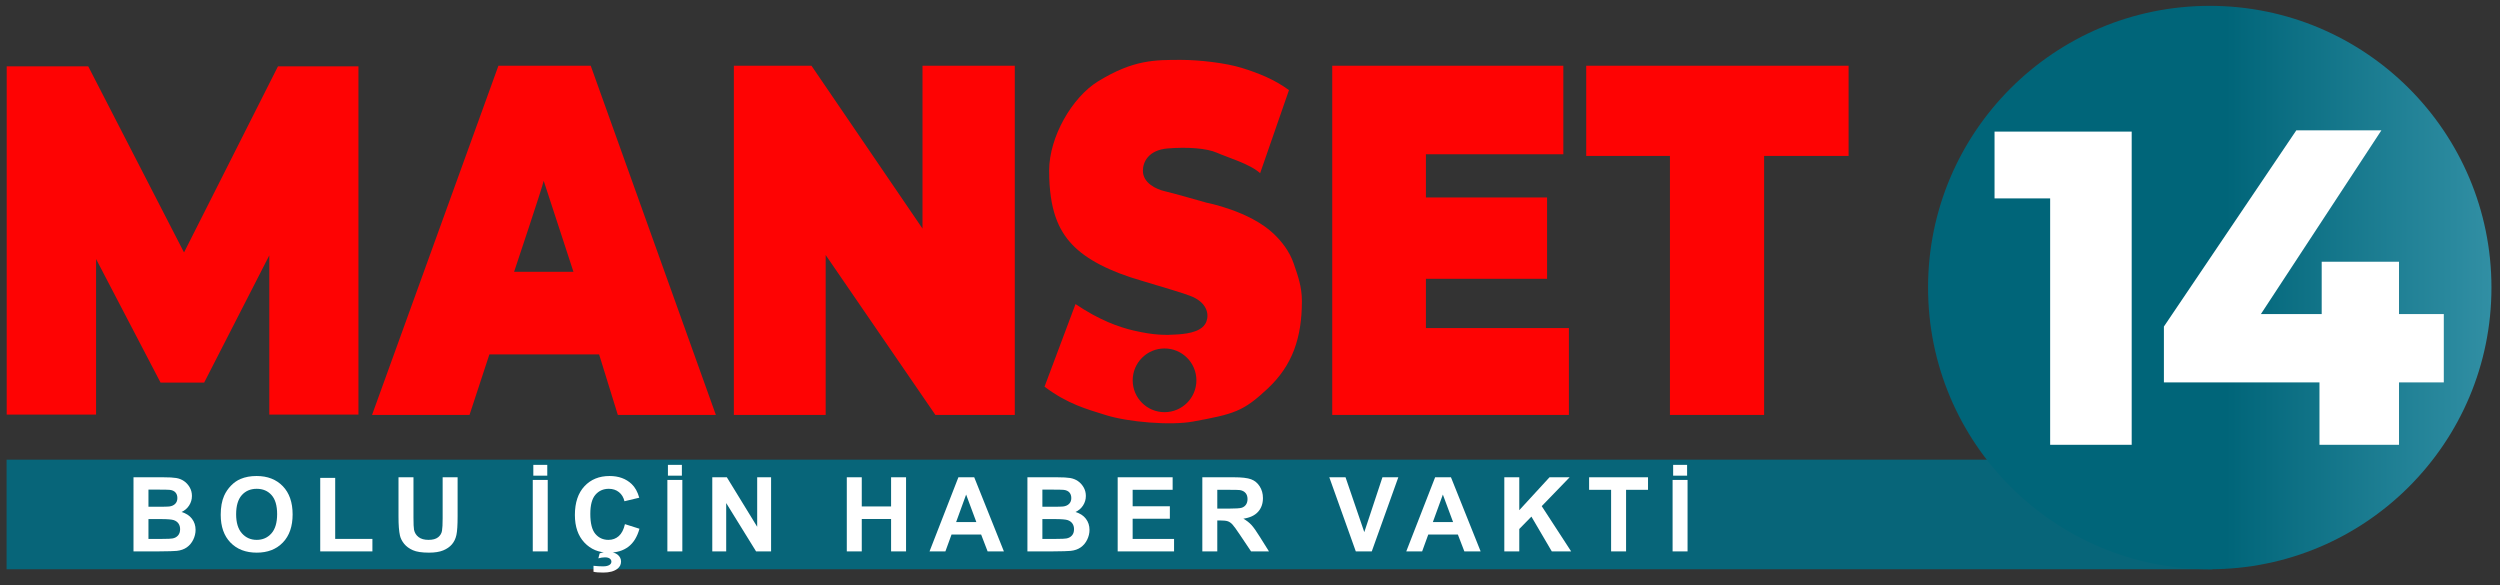 <?xml version="1.0" encoding="utf-8"?>
<!-- Generator: Adobe Illustrator 16.0.3, SVG Export Plug-In . SVG Version: 6.00 Build 0)  -->
<!DOCTYPE svg PUBLIC "-//W3C//DTD SVG 1.1//EN" "http://www.w3.org/Graphics/SVG/1.1/DTD/svg11.dtd">
<svg version="1.1" id="katman_1" xmlns="http://www.w3.org/2000/svg" xmlns:xlink="http://www.w3.org/1999/xlink" x="0px" y="0px"
	 width="427.13px" height="100px" viewBox="0 0 427.13 100" enable-background="new 0 0 427.13 100" xml:space="preserve">
<rect x="0" y="0" width="427.13" height="100" fill="#333333" stroke="none"/>
<rect x="1.125" y="78.533" fill="#076579" width="376.907" height="18.725"/>
<g>
	<linearGradient id="SVGID_1_" gradientUnits="userSpaceOnUse" x1="329.412" y1="49.129" x2="425.67" y2="49.129">
		<stop  offset="0.528" style="stop-color:#006579"/>
		<stop  offset="1" style="stop-color:#318FA4"/>
	</linearGradient>
	<circle fill="url(#SVGID_1_)" cx="377.541" cy="49.129" r="48.129"/>
	<path fill="#FFFFFF" d="M350.272,75.993V33.892h-9.501V22.486h23.433v53.507H350.272z M417.527,53.661h-6.666h-0.985v-8.947
		h-13.209v8.947h-10.389l20.591-31.396h-14.536l-22.626,33.526v9.544h26.579v10.659h13.591V65.334h7.651V53.661z"/>
</g>
<g>
	<path fill="#FE0303" d="M63.563,70.892l21.594-59.665h15.77l21.381,59.665h-16.75l-3.198-10.338H83.612l-3.396,10.338H63.563z
		 M87.833,46.437h10.141L92.89,30.888C92.77,31.704,87.833,46.437,87.833,46.437z M125.38,70.892V11.227h13.262l18.968,27.822
		V11.227h15.77v59.665h-13.564L141.068,43.57v27.322H125.38z M227.614,70.892V11.227h39.484v15.126h-23.479v7.387h20.7v13.897h-20.7
		v8.411h24.43v14.844H227.614z M285.311,70.892V26.644h-14.305V11.227h44.831v15.417h-14.434v44.248H285.311z M221.029,45.023
		c-0.704-2.064-2.042-3.776-3.429-5.091c-4.123-3.909-11.462-5.303-11.462-5.303c-2.865-0.814-5.25-1.5-7.231-1.983
		c-1.308-0.318-3.642-1.336-3.642-3.481c0-1.494,0.964-3.535,4.231-3.803c3.353-0.274,6.666-0.05,8.463,0.75
		c1.797,0.801,5.628,1.905,7.337,3.48l4.928-14.195c-2.439-1.793-5.142-2.892-8.088-3.803c-2.762-0.853-7.292-1.362-10.284-1.362
		c-4.446,0-8.143-0.085-14.249,3.666c-4.446,2.731-8.356,9.516-8.356,15.244c0,6.666,1.581,10.13,3.91,12.611
		c2.464,2.624,6.572,4.679,11.952,6.227c3.972,1.194,6.715,2,8.161,2.537c2.978,1.103,3.294,3.129,2.866,4.361
		c-0.588,1.693-2.87,2.113-4.851,2.255c-2.166,0.155-4.093,0.155-7.609-0.661c-2.522-0.587-5.845-1.764-9.925-4.521l-5.293,14.116
		c3.969,2.978,7.195,3.822,10.476,4.853c3.86,1.212,11.08,1.8,14.887,1.103c7.029-1.288,8.579-1.71,12.76-5.626
		c4.232-3.963,5.849-8.668,5.849-14.967C222.43,48.93,221.733,47.086,221.029,45.023z M198.964,70.421
		c-3.005,0-5.442-2.437-5.442-5.442c0-3.006,2.437-5.443,5.442-5.443c3.006,0,5.443,2.437,5.443,5.443
		C204.407,67.984,201.97,70.421,198.964,70.421z"/>
	<g>
		<path fill="#FE0303" d="M61.241,70.833H46.011v-27.2L34.882,65.365h-7.453L16.413,44.254v26.579H1.146V11.331h13.928l16.367,31.8
			l16.053-31.8h13.746V70.833z"/>
	</g>
</g>
<g>
	<path fill="#FFFFFF" d="M22.807,81.543h5.062c1.002,0,1.749,0.042,2.242,0.125c0.492,0.083,0.933,0.258,1.321,0.522
		c0.389,0.265,0.713,0.618,0.972,1.059c0.259,0.44,0.389,0.934,0.389,1.481c0,0.593-0.16,1.137-0.479,1.632
		c-0.32,0.496-0.753,0.867-1.3,1.114c0.772,0.225,1.365,0.608,1.78,1.149c0.415,0.542,0.622,1.178,0.622,1.909
		c0,0.576-0.134,1.136-0.402,1.68c-0.268,0.544-0.634,0.979-1.097,1.305c-0.463,0.325-1.035,0.525-1.715,0.6
		c-0.426,0.046-1.454,0.075-3.083,0.086h-4.311V81.543z M25.364,83.651v2.929h1.676c0.997,0,1.616-0.015,1.857-0.043
		c0.438-0.052,0.782-0.203,1.032-0.454s0.376-0.58,0.376-0.989c0-0.392-0.108-0.71-0.324-0.955
		c-0.216-0.245-0.537-0.393-0.963-0.445c-0.253-0.029-0.982-0.043-2.186-0.043H25.364z M25.364,88.687v3.386h2.367
		c0.921,0,1.506-0.026,1.753-0.078c0.38-0.069,0.689-0.237,0.929-0.505c0.239-0.268,0.358-0.626,0.358-1.075
		c0-0.38-0.092-0.703-0.276-0.968c-0.185-0.265-0.451-0.458-0.799-0.579c-0.349-0.121-1.104-0.182-2.268-0.182H25.364z"/>
	<path fill="#FFFFFF" d="M37.71,87.953c0-1.29,0.193-2.373,0.579-3.248c0.288-0.645,0.681-1.224,1.179-1.736
		c0.498-0.513,1.043-0.893,1.637-1.141c0.789-0.334,1.699-0.501,2.73-0.501c1.866,0,3.359,0.579,4.479,1.736
		c1.12,1.158,1.68,2.768,1.68,4.829c0,2.044-0.556,3.644-1.667,4.798c-1.111,1.155-2.597,1.732-4.458,1.732
		c-1.883,0-3.38-0.574-4.492-1.723S37.71,89.969,37.71,87.953z M40.344,87.867c0,1.434,0.331,2.521,0.994,3.261
		c0.662,0.74,1.503,1.11,2.522,1.11c1.019,0,1.855-0.367,2.509-1.101c0.654-0.734,0.98-1.836,0.98-3.304
		c0-1.451-0.318-2.534-0.955-3.248s-1.481-1.071-2.535-1.071c-1.054,0-1.903,0.361-2.548,1.084
		C40.667,85.32,40.344,86.41,40.344,87.867z"/>
	<path fill="#FFFFFF" d="M54.712,94.207v-12.56h2.557v10.426h6.358v2.134H54.712z"/>
	<path fill="#FFFFFF" d="M68.086,81.543h2.557v6.858c0,1.089,0.032,1.794,0.095,2.117c0.109,0.518,0.37,0.935,0.782,1.248
		c0.412,0.314,0.975,0.471,1.689,0.471c0.726,0,1.272-0.148,1.641-0.445c0.369-0.296,0.59-0.661,0.665-1.093
		c0.075-0.432,0.112-1.149,0.112-2.151v-7.005h2.557v6.651c0,1.521-0.069,2.594-0.208,3.222c-0.138,0.627-0.393,1.157-0.765,1.589
		c-0.371,0.432-0.868,0.776-1.49,1.032s-1.434,0.384-2.436,0.384c-1.209,0-2.126-0.14-2.751-0.419s-1.119-0.642-1.481-1.088
		s-0.602-0.914-0.717-1.404c-0.167-0.726-0.25-1.796-0.25-3.213V81.543z"/>
	<path fill="#FFFFFF" d="M91.024,94.207V81.992h2.557v12.215H91.024z M91.119,81.266v-1.838h2.384v1.838H91.119z"/>
	<path fill="#FFFFFF" d="M106.773,89.551l2.479,0.786c-0.38,1.382-1.012,2.409-1.896,3.08c-0.884,0.671-2.006,1.006-3.365,1.006
		c-1.682,0-3.064-0.574-4.146-1.723s-1.624-2.72-1.624-4.712c0-2.107,0.544-3.745,1.633-4.911c1.088-1.167,2.519-1.75,4.293-1.75
		c1.549,0,2.808,0.458,3.775,1.374c0.576,0.542,1.008,1.319,1.296,2.333l-2.531,0.604c-0.15-0.656-0.462-1.175-0.938-1.555
		c-0.475-0.38-1.053-0.57-1.732-0.57c-0.939,0-1.7,0.337-2.285,1.011c-0.585,0.674-0.877,1.765-0.877,3.274
		c0,1.601,0.288,2.741,0.864,3.421s1.325,1.019,2.246,1.019c0.679,0,1.264-0.216,1.753-0.647
		C106.208,91.158,106.56,90.478,106.773,89.551z M101.4,97.688v-1.02c0.593,0.063,1.138,0.095,1.633,0.095
		c0.513,0,0.893-0.092,1.14-0.276c0.19-0.139,0.285-0.317,0.285-0.536c0-0.196-0.089-0.366-0.268-0.51
		c-0.179-0.144-0.455-0.216-0.83-0.216c-0.369,0-0.746,0.057-1.131,0.172l0.225-0.855c0.449-0.155,0.933-0.233,1.451-0.233
		c0.72,0,1.267,0.159,1.641,0.475c0.375,0.317,0.562,0.703,0.562,1.158c0,0.507-0.207,0.918-0.622,1.235
		c-0.559,0.432-1.359,0.648-2.401,0.648C102.342,97.827,101.78,97.78,101.4,97.688z"/>
	<path fill="#FFFFFF" d="M114.022,94.207V81.992h2.557v12.215H114.022z M114.117,81.266v-1.838h2.384v1.838H114.117z"/>
	<path fill="#FFFFFF" d="M285.766,94.207V81.992h2.557v12.215H285.766z M285.86,81.266v-1.838h2.384v1.838H285.86z"/>
	<path fill="#FFFFFF" d="M121.695,94.207V81.543h2.488L129.366,90v-8.457h2.375v12.664h-2.565l-5.105-8.258v8.258H121.695z"/>
	<path fill="#FFFFFF" d="M144.677,94.207V81.543h2.557v4.984h5.01v-4.984h2.557v12.664h-2.557V88.67h-5.01v5.537H144.677z"/>
	<path fill="#FFFFFF" d="M171.518,94.207h-2.782l-1.105-2.876h-5.062l-1.045,2.876h-2.712l4.933-12.664h2.704L171.518,94.207z
		 M166.81,89.197l-1.745-4.699l-1.71,4.699H166.81z"/>
	<path fill="#FFFFFF" d="M175.536,81.543h5.062c1.002,0,1.749,0.042,2.242,0.125c0.492,0.083,0.933,0.258,1.321,0.522
		c0.389,0.265,0.713,0.618,0.972,1.059c0.259,0.44,0.389,0.934,0.389,1.481c0,0.593-0.16,1.137-0.479,1.632
		c-0.32,0.496-0.753,0.867-1.3,1.114c0.772,0.225,1.365,0.608,1.78,1.149c0.415,0.542,0.622,1.178,0.622,1.909
		c0,0.576-0.134,1.136-0.402,1.68c-0.268,0.544-0.634,0.979-1.097,1.305c-0.463,0.325-1.035,0.525-1.715,0.6
		c-0.426,0.046-1.454,0.075-3.083,0.086h-4.311V81.543z M178.093,83.651v2.929h1.676c0.997,0,1.616-0.015,1.857-0.043
		c0.438-0.052,0.782-0.203,1.032-0.454s0.376-0.58,0.376-0.989c0-0.392-0.108-0.71-0.324-0.955
		c-0.216-0.245-0.537-0.393-0.963-0.445c-0.253-0.029-0.982-0.043-2.186-0.043H178.093z M178.093,88.687v3.386h2.367
		c0.921,0,1.506-0.026,1.753-0.078c0.38-0.069,0.689-0.237,0.929-0.505c0.239-0.268,0.358-0.626,0.358-1.075
		c0-0.38-0.092-0.703-0.276-0.968c-0.185-0.265-0.451-0.458-0.799-0.579c-0.349-0.121-1.104-0.182-2.268-0.182H178.093z"/>
	<path fill="#FFFFFF" d="M190.958,94.207V81.543h9.39v2.142h-6.833v2.808h6.357v2.133h-6.357v3.447h7.075v2.134H190.958z"/>
	<path fill="#FFFFFF" d="M205.42,94.207V81.543h5.381c1.354,0,2.337,0.114,2.95,0.341c0.613,0.228,1.104,0.632,1.473,1.214
		s0.553,1.247,0.553,1.996c0,0.95-0.28,1.735-0.838,2.354c-0.559,0.619-1.394,1.009-2.505,1.17c0.553,0.322,1.009,0.677,1.369,1.063
		s0.845,1.071,1.456,2.056l1.546,2.471h-3.058l-1.849-2.756c-0.656-0.984-1.105-1.605-1.348-1.861
		c-0.242-0.256-0.498-0.432-0.769-0.527c-0.271-0.095-0.7-0.143-1.287-0.143h-0.519v5.287H205.42z M207.977,86.899h1.892
		c1.227,0,1.992-0.052,2.298-0.155c0.305-0.104,0.544-0.282,0.717-0.536s0.259-0.57,0.259-0.95c0-0.426-0.114-0.77-0.341-1.032
		s-0.548-0.428-0.963-0.497c-0.207-0.028-0.829-0.043-1.866-0.043h-1.996V86.899z"/>
	<path fill="#FFFFFF" d="M231.641,94.207l-4.527-12.664h2.773l3.205,9.373l3.101-9.373h2.712l-4.535,12.664H231.641z"/>
	<path fill="#FFFFFF" d="M252.97,94.207h-2.782l-1.105-2.876h-5.062l-1.045,2.876h-2.712l4.933-12.664h2.704L252.97,94.207z
		 M248.262,89.197l-1.745-4.699l-1.71,4.699H248.262z"/>
	<path fill="#FFFFFF" d="M257.015,94.207V81.543h2.557v5.624l5.166-5.624h3.438l-4.769,4.932l5.028,7.731h-3.309l-3.481-5.943
		l-2.073,2.117v3.827H257.015z"/>
	<path fill="#FFFFFF" d="M275.26,94.207V83.686h-3.758v-2.142h10.064v2.142h-3.749v10.521H275.26z"/>
</g>
</svg>
